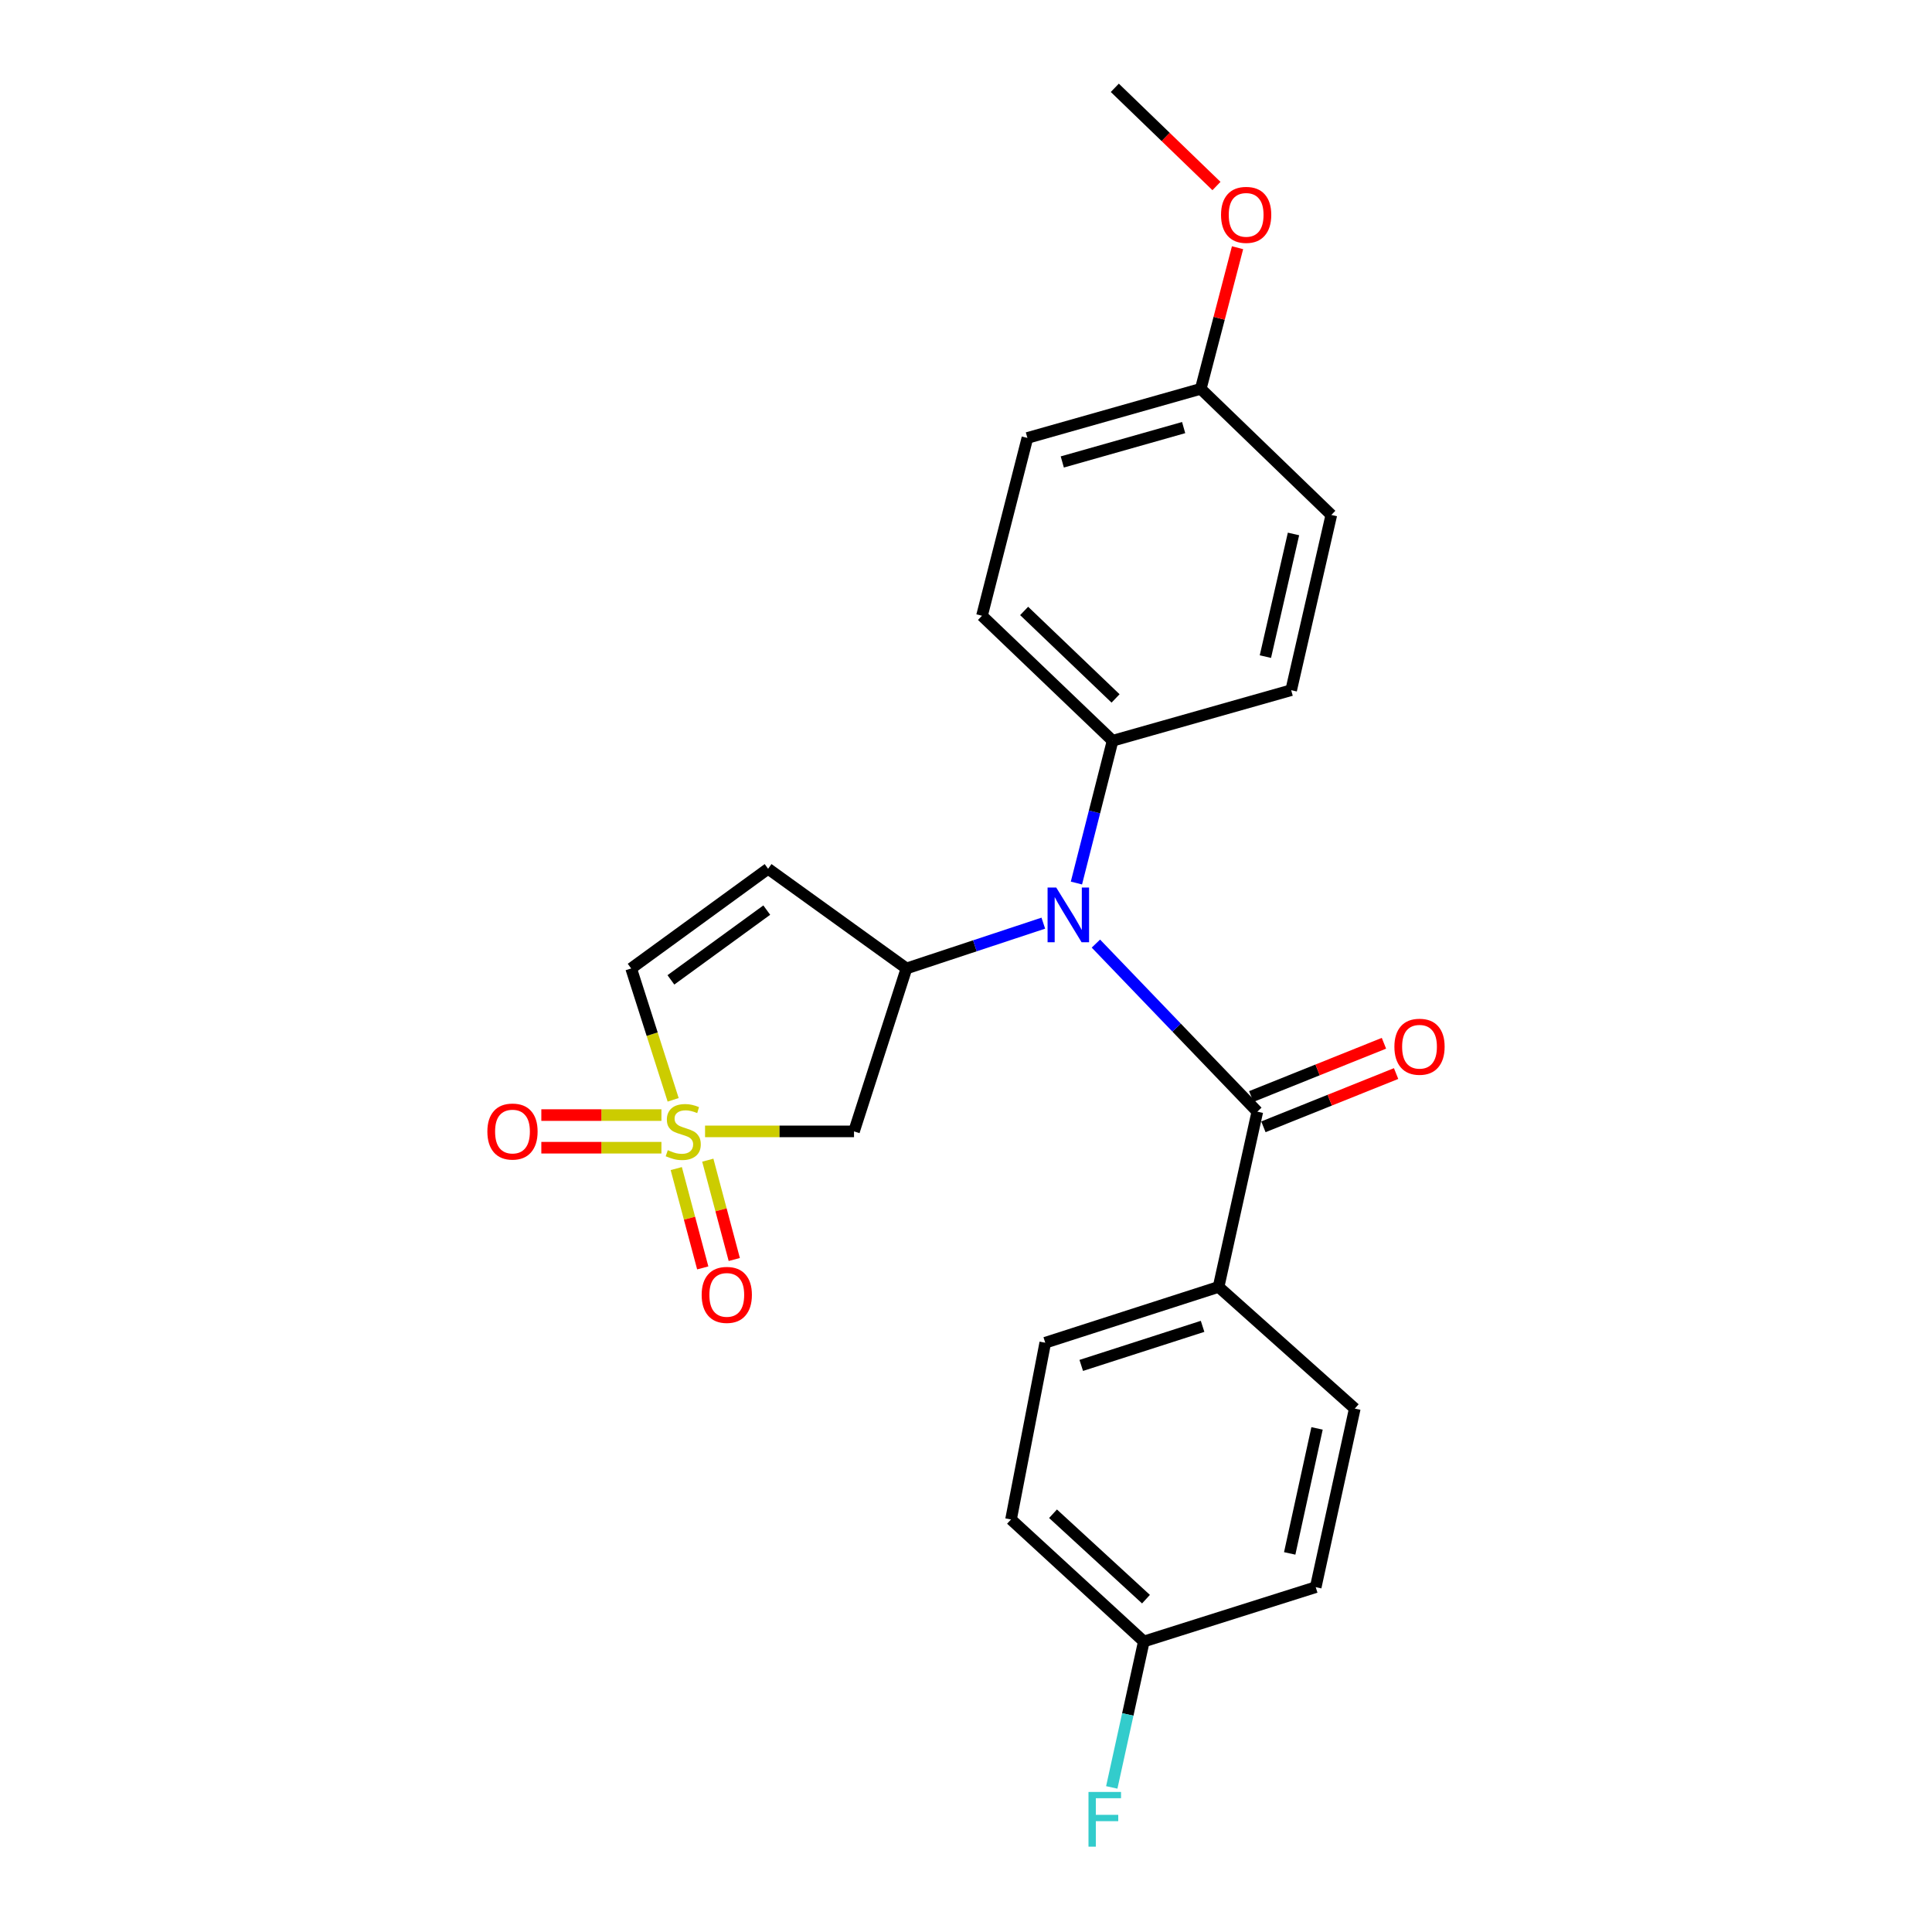 <?xml version='1.0' encoding='iso-8859-1'?>
<svg version='1.1' baseProfile='full'
              xmlns='http://www.w3.org/2000/svg'
                      xmlns:rdkit='http://www.rdkit.org/xml'
                      xmlns:xlink='http://www.w3.org/1999/xlink'
                  xml:space='preserve'
width='1000px' height='1000px' viewBox='0 0 1000 1000'>
<!-- END OF HEADER -->
<rect style='opacity:1.0;fill:#FFFFFF;stroke:none' width='1000' height='1000' x='0' y='0'> </rect>
<path class='bond-3' d='M 364.935,585.606 L 403.485,585.606' style='fill:none;fill-rule:evenodd;stroke:#CCCC00;stroke-width:6px;stroke-linecap:butt;stroke-linejoin:miter;stroke-opacity:1' />
<path class='bond-3' d='M 403.485,585.606 L 442.036,585.606' style='fill:none;fill-rule:evenodd;stroke:#000000;stroke-width:6px;stroke-linecap:butt;stroke-linejoin:miter;stroke-opacity:1' />
<path class='bond-5' d='M 348.424,569.272 L 337.557,535.27' style='fill:none;fill-rule:evenodd;stroke:#CCCC00;stroke-width:6px;stroke-linecap:butt;stroke-linejoin:miter;stroke-opacity:1' />
<path class='bond-5' d='M 337.557,535.27 L 326.689,501.268' style='fill:none;fill-rule:evenodd;stroke:#000000;stroke-width:6px;stroke-linecap:butt;stroke-linejoin:miter;stroke-opacity:1' />
<path class='bond-6' d='M 342.355,577.162 L 311.273,577.162' style='fill:none;fill-rule:evenodd;stroke:#CCCC00;stroke-width:6px;stroke-linecap:butt;stroke-linejoin:miter;stroke-opacity:1' />
<path class='bond-6' d='M 311.273,577.162 L 280.19,577.162' style='fill:none;fill-rule:evenodd;stroke:#FF0000;stroke-width:6px;stroke-linecap:butt;stroke-linejoin:miter;stroke-opacity:1' />
<path class='bond-6' d='M 342.355,594.05 L 311.273,594.05' style='fill:none;fill-rule:evenodd;stroke:#CCCC00;stroke-width:6px;stroke-linecap:butt;stroke-linejoin:miter;stroke-opacity:1' />
<path class='bond-6' d='M 311.273,594.05 L 280.19,594.05' style='fill:none;fill-rule:evenodd;stroke:#FF0000;stroke-width:6px;stroke-linecap:butt;stroke-linejoin:miter;stroke-opacity:1' />
<path class='bond-7' d='M 350.035,604.848 L 356.887,630.554' style='fill:none;fill-rule:evenodd;stroke:#CCCC00;stroke-width:6px;stroke-linecap:butt;stroke-linejoin:miter;stroke-opacity:1' />
<path class='bond-7' d='M 356.887,630.554 L 363.739,656.259' style='fill:none;fill-rule:evenodd;stroke:#FF0000;stroke-width:6px;stroke-linecap:butt;stroke-linejoin:miter;stroke-opacity:1' />
<path class='bond-7' d='M 366.353,600.498 L 373.206,626.204' style='fill:none;fill-rule:evenodd;stroke:#CCCC00;stroke-width:6px;stroke-linecap:butt;stroke-linejoin:miter;stroke-opacity:1' />
<path class='bond-7' d='M 373.206,626.204 L 380.058,651.909' style='fill:none;fill-rule:evenodd;stroke:#FF0000;stroke-width:6px;stroke-linecap:butt;stroke-linejoin:miter;stroke-opacity:1' />
<path class='bond-0' d='M 469.188,501.268 L 442.036,585.606' style='fill:none;fill-rule:evenodd;stroke:#000000;stroke-width:6px;stroke-linecap:butt;stroke-linejoin:miter;stroke-opacity:1' />
<path class='bond-2' d='M 469.188,501.268 L 504.603,489.548' style='fill:none;fill-rule:evenodd;stroke:#000000;stroke-width:6px;stroke-linecap:butt;stroke-linejoin:miter;stroke-opacity:1' />
<path class='bond-2' d='M 504.603,489.548 L 540.017,477.827' style='fill:none;fill-rule:evenodd;stroke:#0000FF;stroke-width:6px;stroke-linecap:butt;stroke-linejoin:miter;stroke-opacity:1' />
<path class='bond-24' d='M 469.188,501.268 L 397.564,449.674' style='fill:none;fill-rule:evenodd;stroke:#000000;stroke-width:6px;stroke-linecap:butt;stroke-linejoin:miter;stroke-opacity:1' />
<path class='bond-1' d='M 650.793,575.398 L 609.014,531.899' style='fill:none;fill-rule:evenodd;stroke:#000000;stroke-width:6px;stroke-linecap:butt;stroke-linejoin:miter;stroke-opacity:1' />
<path class='bond-1' d='M 609.014,531.899 L 567.234,488.401' style='fill:none;fill-rule:evenodd;stroke:#0000FF;stroke-width:6px;stroke-linecap:butt;stroke-linejoin:miter;stroke-opacity:1' />
<path class='bond-8' d='M 650.793,575.398 L 630.734,666.106' style='fill:none;fill-rule:evenodd;stroke:#000000;stroke-width:6px;stroke-linecap:butt;stroke-linejoin:miter;stroke-opacity:1' />
<path class='bond-10' d='M 653.938,583.234 L 688.28,569.451' style='fill:none;fill-rule:evenodd;stroke:#000000;stroke-width:6px;stroke-linecap:butt;stroke-linejoin:miter;stroke-opacity:1' />
<path class='bond-10' d='M 688.28,569.451 L 722.621,555.668' style='fill:none;fill-rule:evenodd;stroke:#FF0000;stroke-width:6px;stroke-linecap:butt;stroke-linejoin:miter;stroke-opacity:1' />
<path class='bond-10' d='M 647.648,567.561 L 681.989,553.778' style='fill:none;fill-rule:evenodd;stroke:#000000;stroke-width:6px;stroke-linecap:butt;stroke-linejoin:miter;stroke-opacity:1' />
<path class='bond-10' d='M 681.989,553.778 L 716.33,539.995' style='fill:none;fill-rule:evenodd;stroke:#FF0000;stroke-width:6px;stroke-linecap:butt;stroke-linejoin:miter;stroke-opacity:1' />
<path class='bond-9' d='M 557.154,457.058 L 566.515,420.237' style='fill:none;fill-rule:evenodd;stroke:#0000FF;stroke-width:6px;stroke-linecap:butt;stroke-linejoin:miter;stroke-opacity:1' />
<path class='bond-9' d='M 566.515,420.237 L 575.875,383.416' style='fill:none;fill-rule:evenodd;stroke:#000000;stroke-width:6px;stroke-linecap:butt;stroke-linejoin:miter;stroke-opacity:1' />
<path class='bond-4' d='M 397.564,449.674 L 326.689,501.268' style='fill:none;fill-rule:evenodd;stroke:#000000;stroke-width:6px;stroke-linecap:butt;stroke-linejoin:miter;stroke-opacity:1' />
<path class='bond-4' d='M 396.872,471.067 L 347.26,507.182' style='fill:none;fill-rule:evenodd;stroke:#000000;stroke-width:6px;stroke-linecap:butt;stroke-linejoin:miter;stroke-opacity:1' />
<path class='bond-11' d='M 630.734,666.106 L 541.02,694.995' style='fill:none;fill-rule:evenodd;stroke:#000000;stroke-width:6px;stroke-linecap:butt;stroke-linejoin:miter;stroke-opacity:1' />
<path class='bond-11' d='M 622.453,686.515 L 559.653,706.737' style='fill:none;fill-rule:evenodd;stroke:#000000;stroke-width:6px;stroke-linecap:butt;stroke-linejoin:miter;stroke-opacity:1' />
<path class='bond-12' d='M 630.734,666.106 L 701.233,729.081' style='fill:none;fill-rule:evenodd;stroke:#000000;stroke-width:6px;stroke-linecap:butt;stroke-linejoin:miter;stroke-opacity:1' />
<path class='bond-13' d='M 575.875,383.416 L 508.275,318.715' style='fill:none;fill-rule:evenodd;stroke:#000000;stroke-width:6px;stroke-linecap:butt;stroke-linejoin:miter;stroke-opacity:1' />
<path class='bond-13' d='M 577.412,361.51 L 530.092,316.22' style='fill:none;fill-rule:evenodd;stroke:#000000;stroke-width:6px;stroke-linecap:butt;stroke-linejoin:miter;stroke-opacity:1' />
<path class='bond-14' d='M 575.875,383.416 L 668.31,357.239' style='fill:none;fill-rule:evenodd;stroke:#000000;stroke-width:6px;stroke-linecap:butt;stroke-linejoin:miter;stroke-opacity:1' />
<path class='bond-18' d='M 541.02,694.995 L 523.306,786.472' style='fill:none;fill-rule:evenodd;stroke:#000000;stroke-width:6px;stroke-linecap:butt;stroke-linejoin:miter;stroke-opacity:1' />
<path class='bond-17' d='M 701.233,729.081 L 681.014,821.516' style='fill:none;fill-rule:evenodd;stroke:#000000;stroke-width:6px;stroke-linecap:butt;stroke-linejoin:miter;stroke-opacity:1' />
<path class='bond-17' d='M 681.702,739.337 L 667.548,804.042' style='fill:none;fill-rule:evenodd;stroke:#000000;stroke-width:6px;stroke-linecap:butt;stroke-linejoin:miter;stroke-opacity:1' />
<path class='bond-20' d='M 508.275,318.715 L 531.778,226.675' style='fill:none;fill-rule:evenodd;stroke:#000000;stroke-width:6px;stroke-linecap:butt;stroke-linejoin:miter;stroke-opacity:1' />
<path class='bond-19' d='M 668.31,357.239 L 689.092,266.54' style='fill:none;fill-rule:evenodd;stroke:#000000;stroke-width:6px;stroke-linecap:butt;stroke-linejoin:miter;stroke-opacity:1' />
<path class='bond-19' d='M 654.966,339.863 L 669.513,276.373' style='fill:none;fill-rule:evenodd;stroke:#000000;stroke-width:6px;stroke-linecap:butt;stroke-linejoin:miter;stroke-opacity:1' />
<path class='bond-15' d='M 592.041,849.634 L 681.014,821.516' style='fill:none;fill-rule:evenodd;stroke:#000000;stroke-width:6px;stroke-linecap:butt;stroke-linejoin:miter;stroke-opacity:1' />
<path class='bond-21' d='M 592.041,849.634 L 583.745,887.397' style='fill:none;fill-rule:evenodd;stroke:#000000;stroke-width:6px;stroke-linecap:butt;stroke-linejoin:miter;stroke-opacity:1' />
<path class='bond-21' d='M 583.745,887.397 L 575.45,925.159' style='fill:none;fill-rule:evenodd;stroke:#33CCCC;stroke-width:6px;stroke-linecap:butt;stroke-linejoin:miter;stroke-opacity:1' />
<path class='bond-26' d='M 592.041,849.634 L 523.306,786.472' style='fill:none;fill-rule:evenodd;stroke:#000000;stroke-width:6px;stroke-linecap:butt;stroke-linejoin:miter;stroke-opacity:1' />
<path class='bond-26' d='M 593.158,827.725 L 545.043,783.511' style='fill:none;fill-rule:evenodd;stroke:#000000;stroke-width:6px;stroke-linecap:butt;stroke-linejoin:miter;stroke-opacity:1' />
<path class='bond-16' d='M 621.511,201.258 L 689.092,266.54' style='fill:none;fill-rule:evenodd;stroke:#000000;stroke-width:6px;stroke-linecap:butt;stroke-linejoin:miter;stroke-opacity:1' />
<path class='bond-22' d='M 621.511,201.258 L 631.03,164.739' style='fill:none;fill-rule:evenodd;stroke:#000000;stroke-width:6px;stroke-linecap:butt;stroke-linejoin:miter;stroke-opacity:1' />
<path class='bond-22' d='M 631.03,164.739 L 640.55,128.219' style='fill:none;fill-rule:evenodd;stroke:#FF0000;stroke-width:6px;stroke-linecap:butt;stroke-linejoin:miter;stroke-opacity:1' />
<path class='bond-25' d='M 621.511,201.258 L 531.778,226.675' style='fill:none;fill-rule:evenodd;stroke:#000000;stroke-width:6px;stroke-linecap:butt;stroke-linejoin:miter;stroke-opacity:1' />
<path class='bond-25' d='M 612.653,221.319 L 549.84,239.111' style='fill:none;fill-rule:evenodd;stroke:#000000;stroke-width:6px;stroke-linecap:butt;stroke-linejoin:miter;stroke-opacity:1' />
<path class='bond-23' d='M 629.641,96.289 L 603.33,70.872' style='fill:none;fill-rule:evenodd;stroke:#FF0000;stroke-width:6px;stroke-linecap:butt;stroke-linejoin:miter;stroke-opacity:1' />
<path class='bond-23' d='M 603.33,70.872 L 577.02,45.455' style='fill:none;fill-rule:evenodd;stroke:#000000;stroke-width:6px;stroke-linecap:butt;stroke-linejoin:miter;stroke-opacity:1' />
<path  class='atom-0' d='M 345.645 595.326
Q 345.965 595.446, 347.285 596.006
Q 348.605 596.566, 350.045 596.926
Q 351.525 597.246, 352.965 597.246
Q 355.645 597.246, 357.205 595.966
Q 358.765 594.646, 358.765 592.366
Q 358.765 590.806, 357.965 589.846
Q 357.205 588.886, 356.005 588.366
Q 354.805 587.846, 352.805 587.246
Q 350.285 586.486, 348.765 585.766
Q 347.285 585.046, 346.205 583.526
Q 345.165 582.006, 345.165 579.446
Q 345.165 575.886, 347.565 573.686
Q 350.005 571.486, 354.805 571.486
Q 358.085 571.486, 361.805 573.046
L 360.885 576.126
Q 357.485 574.726, 354.925 574.726
Q 352.165 574.726, 350.645 575.886
Q 349.125 577.006, 349.165 578.966
Q 349.165 580.486, 349.925 581.406
Q 350.725 582.326, 351.845 582.846
Q 353.005 583.366, 354.925 583.966
Q 357.485 584.766, 359.005 585.566
Q 360.525 586.366, 361.605 588.006
Q 362.725 589.606, 362.725 592.366
Q 362.725 596.286, 360.085 598.406
Q 357.485 600.486, 353.125 600.486
Q 350.605 600.486, 348.685 599.926
Q 346.805 599.406, 344.565 598.486
L 345.645 595.326
' fill='#CCCC00'/>
<path  class='atom-3' d='M 546.703 459.383
L 555.983 474.383
Q 556.903 475.863, 558.383 478.543
Q 559.863 481.223, 559.943 481.383
L 559.943 459.383
L 563.703 459.383
L 563.703 487.703
L 559.823 487.703
L 549.863 471.303
Q 548.703 469.383, 547.463 467.183
Q 546.263 464.983, 545.903 464.303
L 545.903 487.703
L 542.223 487.703
L 542.223 459.383
L 546.703 459.383
' fill='#0000FF'/>
<path  class='atom-7' d='M 252.263 585.686
Q 252.263 578.886, 255.623 575.086
Q 258.983 571.286, 265.263 571.286
Q 271.543 571.286, 274.903 575.086
Q 278.263 578.886, 278.263 585.686
Q 278.263 592.566, 274.863 596.486
Q 271.463 600.366, 265.263 600.366
Q 259.023 600.366, 255.623 596.486
Q 252.263 592.606, 252.263 585.686
M 265.263 597.166
Q 269.583 597.166, 271.903 594.286
Q 274.263 591.366, 274.263 585.686
Q 274.263 580.126, 271.903 577.326
Q 269.583 574.486, 265.263 574.486
Q 260.943 574.486, 258.583 577.286
Q 256.263 580.086, 256.263 585.686
Q 256.263 591.406, 258.583 594.286
Q 260.943 597.166, 265.263 597.166
' fill='#FF0000'/>
<path  class='atom-8' d='M 363.181 670.23
Q 363.181 663.43, 366.541 659.63
Q 369.901 655.83, 376.181 655.83
Q 382.461 655.83, 385.821 659.63
Q 389.181 663.43, 389.181 670.23
Q 389.181 677.11, 385.781 681.03
Q 382.381 684.91, 376.181 684.91
Q 369.941 684.91, 366.541 681.03
Q 363.181 677.15, 363.181 670.23
M 376.181 681.71
Q 380.501 681.71, 382.821 678.83
Q 385.181 675.91, 385.181 670.23
Q 385.181 664.67, 382.821 661.87
Q 380.501 659.03, 376.181 659.03
Q 371.861 659.03, 369.501 661.83
Q 367.181 664.63, 367.181 670.23
Q 367.181 675.95, 369.501 678.83
Q 371.861 681.71, 376.181 681.71
' fill='#FF0000'/>
<path  class='atom-11' d='M 721.737 541.786
Q 721.737 534.986, 725.097 531.186
Q 728.457 527.386, 734.737 527.386
Q 741.017 527.386, 744.377 531.186
Q 747.737 534.986, 747.737 541.786
Q 747.737 548.666, 744.337 552.586
Q 740.937 556.466, 734.737 556.466
Q 728.497 556.466, 725.097 552.586
Q 721.737 548.706, 721.737 541.786
M 734.737 553.266
Q 739.057 553.266, 741.377 550.386
Q 743.737 547.466, 743.737 541.786
Q 743.737 536.226, 741.377 533.426
Q 739.057 530.586, 734.737 530.586
Q 730.417 530.586, 728.057 533.386
Q 725.737 536.186, 725.737 541.786
Q 725.737 547.506, 728.057 550.386
Q 730.417 553.266, 734.737 553.266
' fill='#FF0000'/>
<path  class='atom-22' d='M 563.402 927.515
L 580.242 927.515
L 580.242 930.755
L 567.202 930.755
L 567.202 939.355
L 578.802 939.355
L 578.802 942.635
L 567.202 942.635
L 567.202 955.835
L 563.402 955.835
L 563.402 927.515
' fill='#33CCCC'/>
<path  class='atom-23' d='M 632.004 111.211
Q 632.004 104.411, 635.364 100.611
Q 638.724 96.811, 645.004 96.811
Q 651.284 96.811, 654.644 100.611
Q 658.004 104.411, 658.004 111.211
Q 658.004 118.091, 654.604 122.011
Q 651.204 125.891, 645.004 125.891
Q 638.764 125.891, 635.364 122.011
Q 632.004 118.131, 632.004 111.211
M 645.004 122.691
Q 649.324 122.691, 651.644 119.811
Q 654.004 116.891, 654.004 111.211
Q 654.004 105.651, 651.644 102.851
Q 649.324 100.011, 645.004 100.011
Q 640.684 100.011, 638.324 102.811
Q 636.004 105.611, 636.004 111.211
Q 636.004 116.931, 638.324 119.811
Q 640.684 122.691, 645.004 122.691
' fill='#FF0000'/>
</svg>
